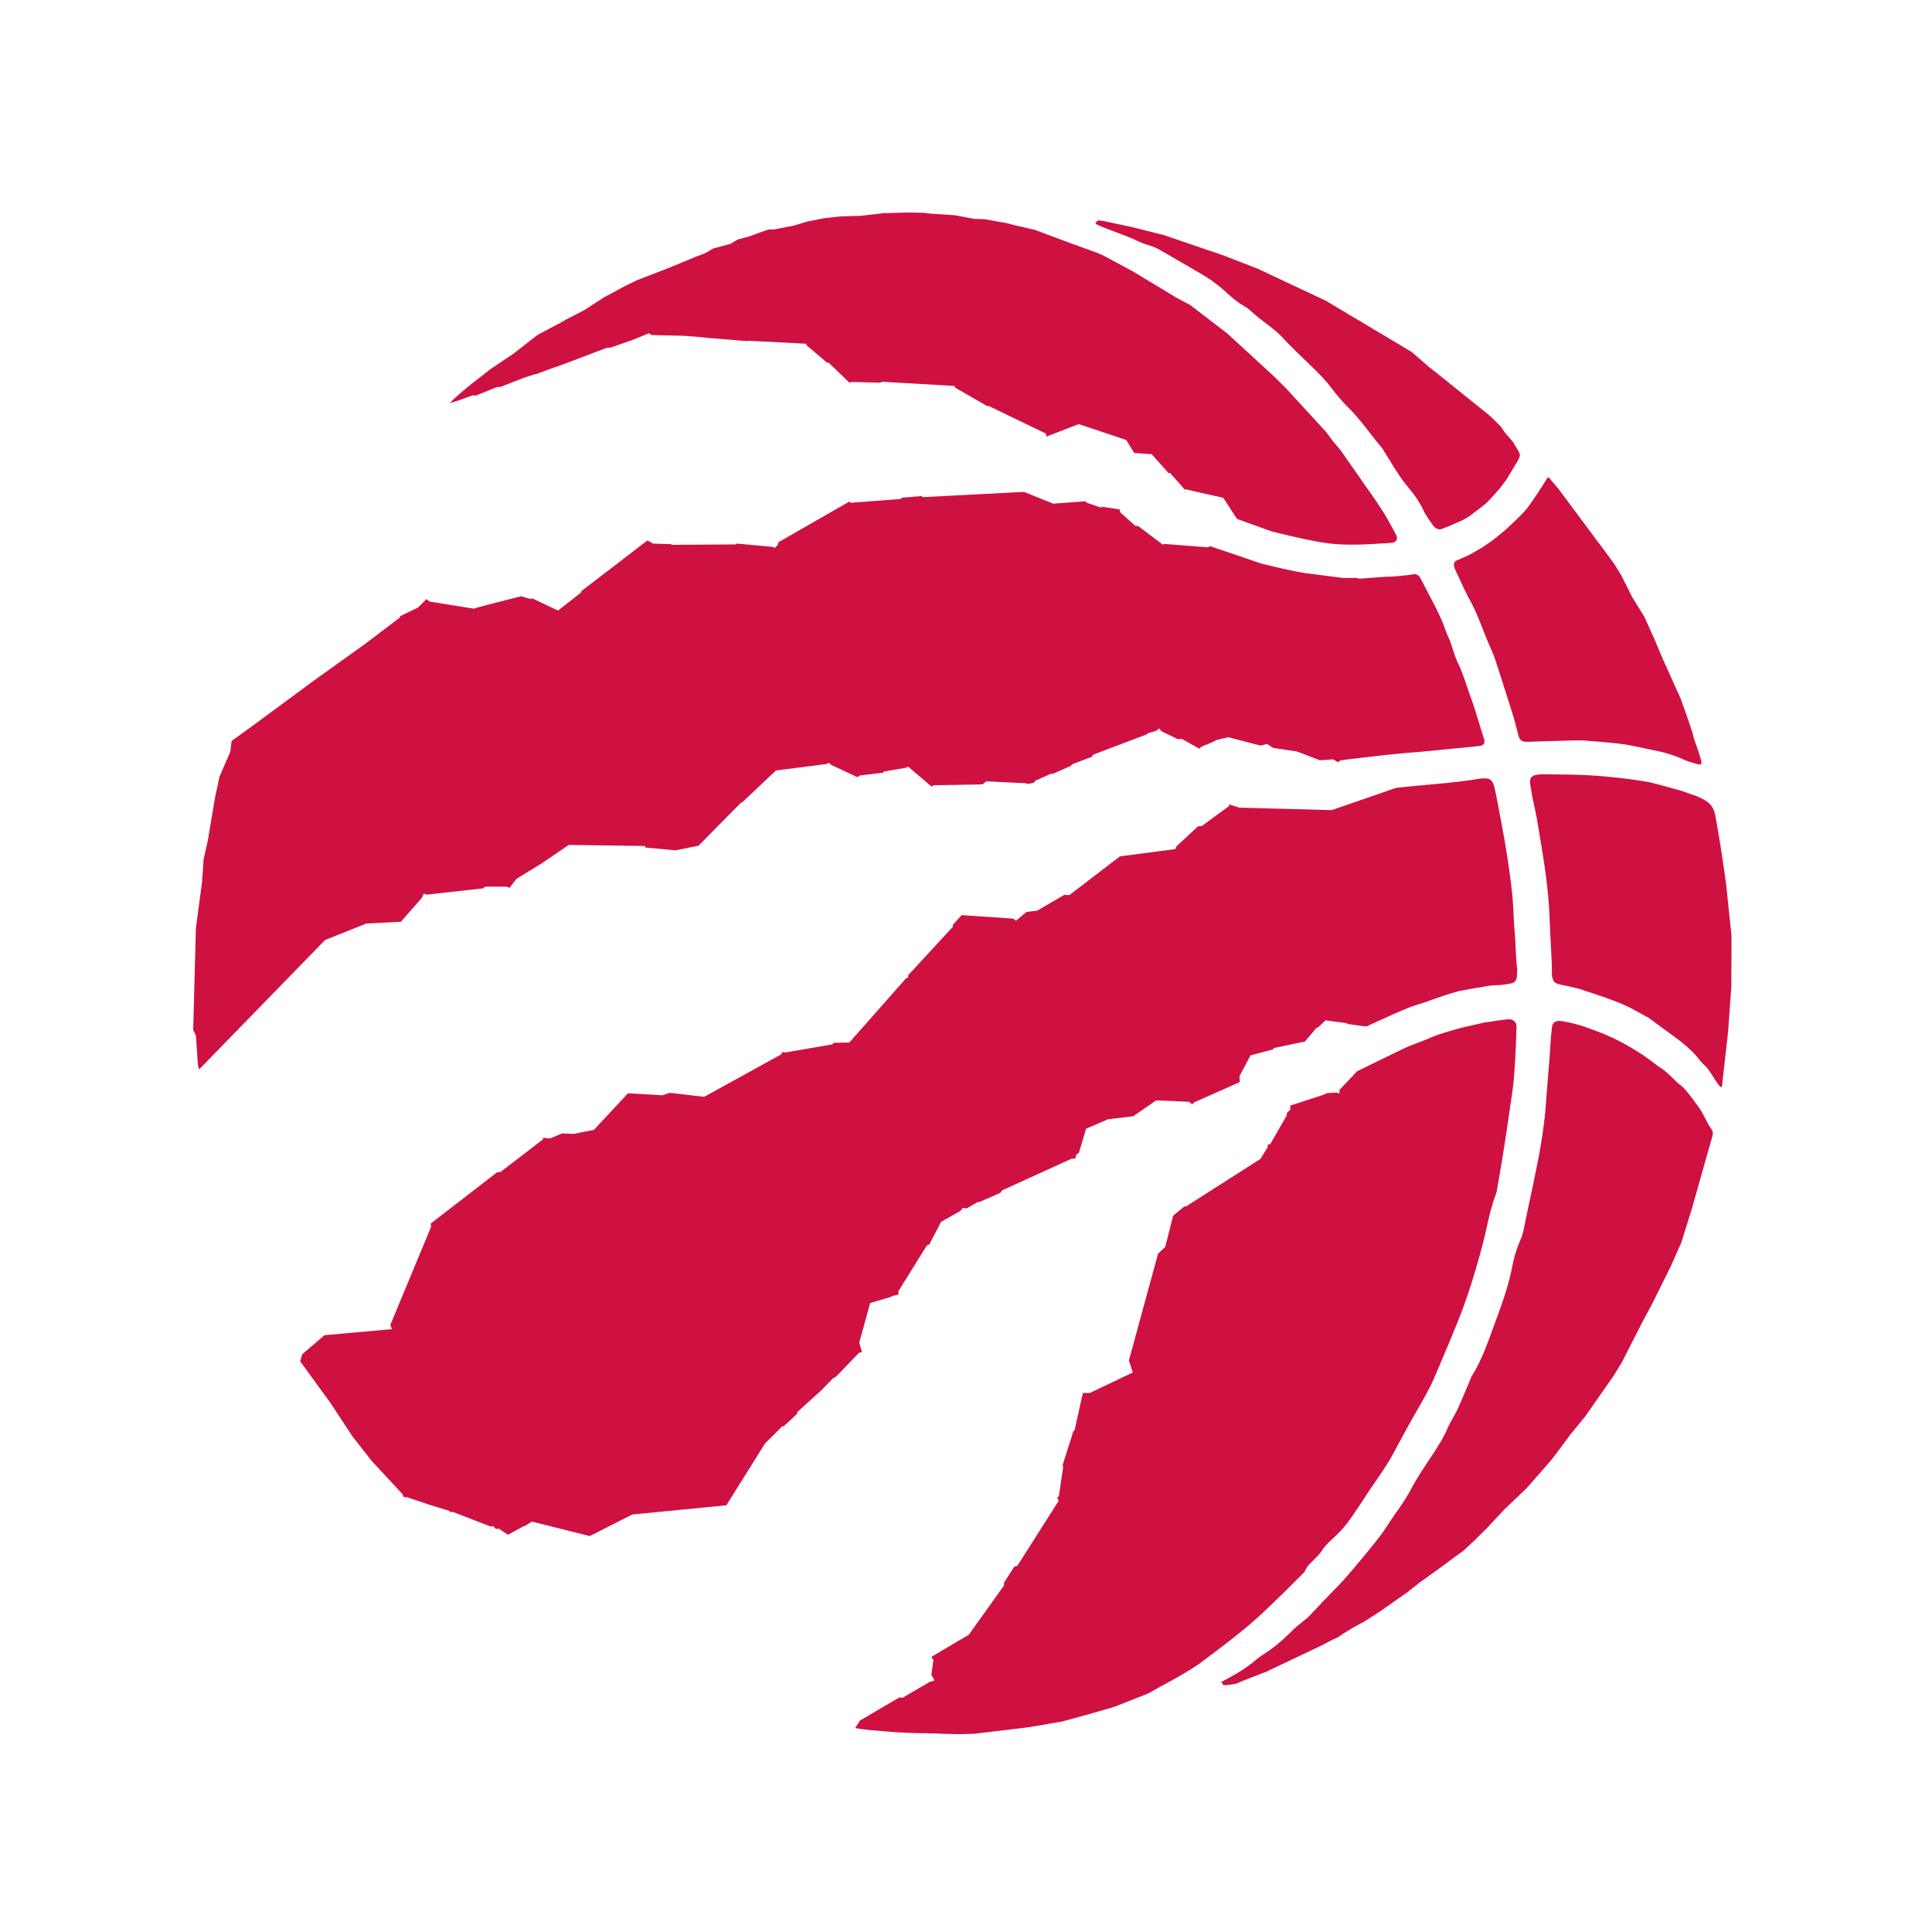 <svg fill="none" xmlns="http://www.w3.org/2000/svg" id="team-logo-toronto-raptors" viewBox="0 0 100 100"><path fill-rule="evenodd" clip-rule="evenodd" d="M63.209 87.058c.063.074.103.172.145.168.207-.006.62-.074.62-.074l.409-.175 1.161-.45s2.898-1.372 2.905-1.38c.013-.009.509-.268.509-.268l.267-.117.313-.212.513-.313.61-.332.788-.512 1.368-.958.668-.524.96-.69.874-.646.417-.301.575-.535.605-.595.965-1.03 1.128-1.075 1.304-1.49.713-.948.252-.343.767-.938 1.49-2.131.425-.699.999-1.965.572-1.068.965-1.95.524-1.183.568-1.816s.672-2.4 1.033-3.655c.044-.144.058-.272-.032-.4-.207-.289-.36-.659-.554-.982-.101-.167-.246-.34-.341-.477a8.99 8.99 0 0 0-.447-.575 2.272 2.272 0 0 0-.361-.326c-.313-.289-.586-.579-.848-.767-.128-.07-.24-.157-.353-.244a11.815 11.815 0 0 0-2.566-1.52 19.244 19.244 0 0 0-1.192-.448 8.057 8.057 0 0 0-1.028-.252c-.172-.03-.308-.03-.44.05-.13.088-.133.282-.153.474-.054.498-.075 1.048-.114 1.551-.049.52-.086 1.038-.126 1.56-.041.47-.064.941-.121 1.408a27.973 27.973 0 0 1-.28 1.85c-.218 1.146-.466 2.285-.707 3.425-.068.316-.112.639-.236.935a6.947 6.947 0 0 0-.46 1.496c-.212 1.086-.61 2.109-.982 3.133-.307.838-.606 1.691-1.084 2.451-.037.05-.055.115-.075.166-.227.528-.44 1.061-.68 1.583-.155.339-.375.649-.518.989-.183.43-.428.823-.676 1.21-.404.618-.826 1.223-1.177 1.87-.24.456-.517.88-.819 1.296-.082.11-.148.216-.223.323-.24.354-.46.717-.729 1.046a55.776 55.776 0 0 1-1.563 1.886c-.33.391-.701.746-1.053 1.117-.322.336-.639.672-.96 1.008-.069.073-.157.128-.233.195-.19.159-.398.313-.574.487-.416.414-.846.811-1.337 1.137-.211.142-.423.279-.615.441-.52.442-1.103.773-1.755 1.109Zm25.892-30.79c.023 0 .03-.034.032-.081.013-.098.03-.275.03-.275l.282-2.502.168-2.34.01-2.333-.006-.356-.277-2.643s-.326-2.374-.573-3.598c-.09-.43-.36-.652-.714-.824-.119-.056-.246-.117-.376-.157-.258-.08-.549-.21-.81-.273-.598-.152-1.166-.346-1.774-.447a28.708 28.708 0 0 0-2.166-.262 24.375 24.375 0 0 0-1.79-.085c-.476-.006-.763-.012-1.24-.012-.254 0-.525.01-.643.164-.113.158-.031.437.012.722.089.576.188.865.285 1.437.288 1.694.592 3.382.654 5.107.033.773.077 1.543.112 2.32.007.218.007.359.01.582a.763.763 0 0 0 .098.375c.068.108.176.122.302.163.151.047.293.06.438.094.15.04.428.094.618.153.69.223 1.424.465 2.096.737.474.19.916.46 1.374.703.054.023.104.06.153.097l.799.589c.626.457 1.273.9 1.753 1.526.091.12.2.233.316.333.184.165.5.757.73 1.025.04.048.078.061.097.061ZM71.33 28.14c.238-.013.454-.02.637-.04.136-.014.261-.02.321-.162.062-.14-.046-.288-.081-.353-.05-.118-.504-.917-.504-.917l-.443-.686-1.871-2.676-.387-.458-.359-.484-.617-.672-1.511-1.647-.652-.636-2.343-2.152-1.92-1.472-.693-.367-2.26-1.365-1.577-.847-.304-.128-1.286-.464-1.908-.713-.148-.034-.616-.147-.164-.031-.535-.138-1.134-.204-.544-.018-1.009-.188-1.214-.08-.425-.047-.762-.014-1.267.034-1.26.141-.97.024-.858.094-.883.174-.67.205-1.082.21-.246-.008-1.011.363-.6.162-.364.222-.886.238-.426.246-.532.205-1.311.541-1.665.646-.551.262-1.165.625-1.016.659-.949.491-.342.196-1.034.544-.17.108-1.179.92-.976.653-.191.128-1.109.867-.398.333s-.597.507-.612.575l.418-.125s.762-.278.774-.272c.014.007.147.013.147.013l1.095-.443h.16l1.201-.468s.628-.21.628-.194c0 .016.639-.232.639-.232l.891-.316 2.157-.82.199-.011 1.105-.383.875-.357.125.091 1.696.04 1.075.085.035.016 2.177.175.024-.02 3.006.155.018.074 1.067.908.08-.003 1.087 1.045.1-.047 1.494.04.076-.05 3.761.218.023.084 1.674.962.072-.01 2.957 1.429.022.158 1.678-.65 2.458.824.416.673.903.06.869.976.088.003.7.793.011.05h.097l1.94.438.714 1.096 1.796.644s1.927.492 2.907.613c.877.114 1.917.067 2.597.02Zm16.736 11.304c-.057-.283-.26-.854-.26-.854l-.112-.31-.099-.38-.318-.94-.295-.82-.92-2.038-.421-1.006-.524-1.157-.63-1.024-.148-.297-.42-.836-.39-.633-.166-.222-2.687-3.611s-.257-.306-.39-.457c-.061-.081-.08-.14-.167-.14-.006 0-.013.006-.02.006 0 0-.826 1.338-1.172 1.721-.343.376-1.035 1.008-1.035 1.008s-.581.475-.683.548a24.27 24.27 0 0 1-.542.367l-.614.35s-.463.211-.537.241c-.076.03-.163.062-.215.122-.043.06-.056.107-.04.209.016.08.04.16.078.235.247.514.474 1.042.745 1.543.413.749.667 1.55 1.006 2.329.114.256.227.518.315.781.227.69.443 1.385.665 2.07.093.307.195.613.287.922.088.305.161.615.246.928.052.208.19.3.397.296.203 0 .405-.008.608-.018.718-.022 1.436-.043 2.16-.056.208-.004 1.642.128 1.642.128s.515.053.767.094c.544.1 1.09.222 1.634.336.458.094.93.248 1.355.444.206.094.433.15.663.219a.55.55 0 0 0 .2.025c.018-.006.044-.086.037-.123Z" fill="#CE1141"/><path fill-rule="evenodd" clip-rule="evenodd" d="M78.665 23.507c-.022-.1-.21-.389-.21-.389l-.14-.243-.39-.444-.262-.376-.489-.48-.159-.136c-.859-.693-2.572-2.067-2.577-2.073 0-.004-.473-.37-.473-.37l-.888-.774-4.451-2.656-3.514-1.652s-1.863-.726-1.866-.721c0 0-.678-.236-.685-.236-.01.004-2.295-.783-2.295-.783l-1.619-.407-1.57-.336-.247-.024-.139.138.062.067s.158.08.236.107c.484.195.977.37 1.467.566.317.127.618.295.947.39.227.067.436.147.636.265.749.428 1.489.858 2.232 1.295.44.265.852.571 1.231.927.293.263.59.514.938.707.157.08.284.222.423.336.075.063.154.128.231.194.434.357.91.663 1.298 1.08.412.44.845.864 1.286 1.28.41.404.828.795 1.181 1.252.29.376.59.746.927 1.082.644.632 1.139 1.385 1.725 2.064.075.081.116.19.179.283.378.592.72 1.21 1.174 1.755.32.377.61.78.819 1.232.13.271.319.516.488.762.097.145.265.215.356.212.085-.01.25-.081.25-.081l.316-.128.559-.245c.134-.067.416-.22.513-.31.102-.09.518-.38.758-.591.231-.216.709-.77.709-.77l.346-.458.59-.982s.12-.22.097-.329ZM76.808 38.23c-.24-.736-.425-1.433-.69-2.159-.22-.595-.382-1.206-.667-1.778-.163-.343-.253-.716-.383-1.076-.068-.182-.159-.35-.22-.53-.329-.93-.77-1.678-1.218-2.55-.02-.05-.045-.086-.087-.168-.043-.08-.078-.155-.189-.215-.11-.063-.205-.02-.405.003-.378.044-.86.091-1.057.091-.178 0-.93.06-1.527.107l-.138-.04H69.5l-1.92-.249c-.702-.1-2.314-.5-2.314-.5l-1.178-.404-1.45-.49-.11.057-2.266-.175-.07.04-1.274-.962-.148-.01-.793-.71-.03-.147-.884-.132-.081.038-.725-.248-.082-.075-1.664.122-1.508-.61-5.224.273-.084-.054-.987.078-.103.073-2.57.193-.07-.062-3.669 2.103-.044.154-.165.15-.088-.06-1.842-.171-.101.043-3.26.021-.066-.034-.934-.03-.282-.165-3.419 2.623-.01.067-1.2.942-1.338-.633-.08.038-.493-.146s-2.465.62-2.44.64c.026.013-2.3-.368-2.3-.368l-.163-.126-.436.442-.919.438-.022.078-1.84 1.395-2.607 1.866-2.934 2.165-1.324.959-.068.56-.555 1.278-.238 1.103-.373 2.226-.216.961-.078 1.156-.322 2.401L10 53.302l.143.316.095 1.446s.024.252.081.263c.007.006.007 0 .007.006l6.5-6.677 2.132-.854 1.79-.09 1.083-1.235.105-.228.132.06 2.926-.326.123-.09h1.095l.163.06.353-.46 1.308-.805 1.403-.955 3.94.055.027.08 1.544.145 1.205-.239 2.21-2.239.043.004 1.754-1.659 2.637-.336.1-.07.12.114 1.367.642.1-.087 1.211-.148.062-.064 1.136-.192.101-.063 1.241 1.049.07-.081 2.535-.044.219-.157 2.04.097.112.04.315-.078.055-.09.812-.363.096.007.94-.417.077-.088 1.002-.376.075-.115 2.784-1.055.02-.04.492-.155.107-.108.14.151.808.394.248.006.9.502.065-.084.278-.131.026.01.454-.21.02-.03.65-.151 1.662.431.353-.081.304.202 1.222.182 1.197.457.696-.047a4 4 0 0 1 .227.148l.174-.101s2.354-.293 3.533-.39c.766-.057 1.53-.138 2.3-.216.43-.04.863-.08 1.297-.128.233-.026.352-.12.266-.386Z" fill="#CE1141"/><path fill-rule="evenodd" clip-rule="evenodd" d="M78.529 50.215c0-.16-.032-.26-.04-.423l-.073-1.351c-.006-.152-.026-.302-.037-.454-.035-.561-.051-1.12-.104-1.685a44.707 44.707 0 0 0-.284-2.118c-.081-.545-.19-1.096-.286-1.634-.108-.567-.198-1.089-.322-1.657-.123-.575-.248-.656-.846-.581-.046.006-.097.012-.148.022-.218.044-.526.078-.746.105-1.156.148-2.245.208-3.4.346l-3.314 1.147-4.786-.128-.523-.168-.002.084-1.41 1.033-.198.019-1.114 1.03-.062.147-2.868.376-2.616 2.005-.271-.008-1.395.814-.553.064-.544.46-.143-.113-2.67-.182-.462.517.01.088-2.308 2.498-.024.145-.09.02-2.94 3.328-.81.013-.063.081-2.414.417-.187-.01s-.051.11-.06.119c-.017.006-3.979 2.191-3.979 2.191l-1.783-.209-.381.13-1.778-.105-1.762 1.892-1.053.211-.597-.026-.626.263-.372-.041.022.077-2.196 1.685-.207.04-3.425 2.646.028.154-2.114 5.091.084.215-3.494.316-1.147.982-.11.367 1.56 2.144 1.148 1.745.988 1.261 1.614 1.739s.01.12.044.13c.029.014.214.023.22.03.01.008.967.324.974.33.005.007 1.19.37 1.19.37s.013.057.026.057l.119-.016 1.973.76.15-.007.108.127h.176c.014.007.467.31.467.31l.826-.452.04.004.37-.235 2.996.75 2.198-1.116 4.874-.478 1.998-3.197c.32-.313.888-.888.888-.888l.077-.004s.688-.632.7-.645c.007-.013 0-.084 0-.084l1.259-1.14.586-.604s.13-.078.147-.082c.018 0 .674-.696.674-.696l.544-.557.143-.027-.139-.495.566-2.051 1.093-.322.042-.04.324-.074.007-.182 1.467-2.36.134-.061.603-1.163.996-.562.133-.16.197.029s.58-.342.597-.336h.069l1.077-.47.09-.129 3.582-1.633.213-.021.045-.195.138-.104.37-1.241 1.13-.484 1.311-.161 1.187-.82 1.7.074.165.14.09-.107 2.367-1.052-.013-.303.57-1.079 1.163-.31.058-.074 1.594-.332.612-.72.078-.016s.37-.356.379-.363c.012 0 1.096.148 1.096.148l.058.04.597.085.37.043s1.61-.75 2.288-1.01c.285-.106.562-.178.826-.272a49.6 49.6 0 0 1 1.117-.386c.194-.061.372-.107.56-.165l.75-.137.873-.145.533-.03.354-.048c.095-.02.245-.02.36-.117.114-.105.112-.212.126-.306.008-.1.013-.15.013-.297Z" fill="#CE1141"/><path fill-rule="evenodd" clip-rule="evenodd" d="M78.489 53.33c.007-.125.026-.333-.08-.445a.427.427 0 0 0-.316-.128c-.086 0-.499.055-.499.055l-.693.107c-.08.01-.157.02-.231.044-.417.097-.833.181-1.243.295-.454.131-.92.253-1.35.44-.458.203-.971.364-1.43.58-.163.077-1.702.823-2.403 1.17l-.898.948-.033.207-.12-.052-.561.033-.031.047-1.824.598.016.202-.19.186-.002.116-.857 1.494-.118.005-.018.156-.368.598-3.853 2.46-.081-.005-.586.484-.407 1.613-.375.357-1.505 5.52.2.626-2.226 1.059h-.36l-.427 1.927-.067.06L55 75.835l.031.095-.225 1.502-.083.104.077.142-2.143 3.37-.159.046-.524.817-.016.164s-1.824 2.56-1.824 2.553c-.004-.011-1.929 1.132-1.929 1.132l.106.162c0 .02-.104.773-.104.773l.17.285-.273.084-1.397.82-.147-.032-2.047 1.203-.242.38c0 .03.8.118.8.118l1.323.108.908.043 1.048.017.487.02.793.02.789-.02 2.86-.343 1.704-.296 1.286-.349 1.395-.404 1.78-.7.127-.073.5-.283s1.434-.753 2.086-1.237c1.103-.833 2.223-1.654 3.233-2.605.346-.327.686-.656 1.027-.988.324-.32.643-.643.97-.962.052-.058.127-.112.153-.178.108-.262.316-.441.51-.632.132-.142.273-.276.378-.438.216-.342.544-.591.826-.874a5.74 5.74 0 0 0 .623-.736c.338-.477.653-.969.975-1.456.43-.65.9-1.275 1.266-1.957.394-.726.78-1.456 1.196-2.173.348-.608.706-1.223.978-1.868.451-1.069.912-2.132 1.328-3.208.44-1.15.791-2.326 1.106-3.513.237-.885.372-1.792.7-2.653.044-.114.062-.235.08-.349.125-.726.25-1.446.36-2.172.11-.685.208-1.372.307-2.059.066-.466.146-.933.185-1.405a45.09 45.09 0 0 0 .112-1.956l.009-.216s.004-.204.009-.329Z" fill="#CE1141"/></svg>